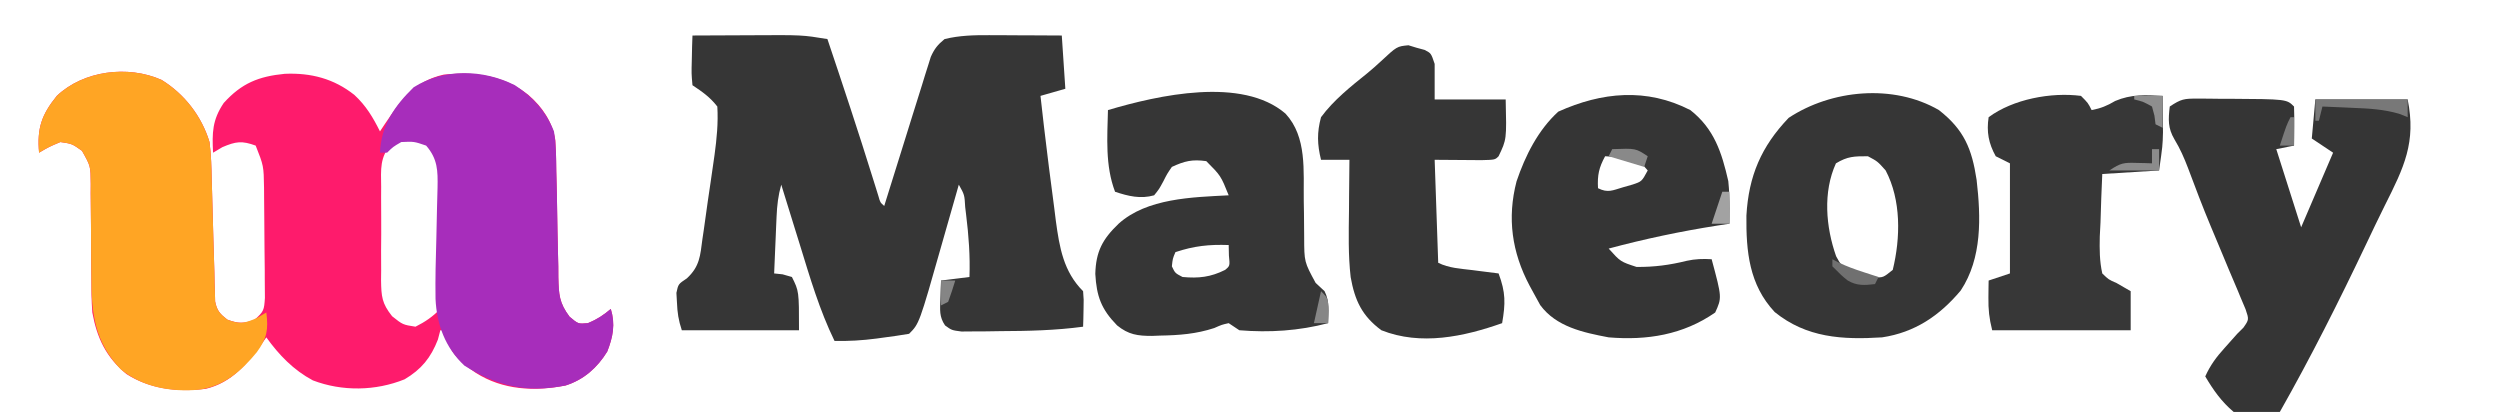 <?xml version="1.0" encoding="UTF-8"?>
<svg version="1.1" xmlns="http://www.w3.org/2000/svg" width="704" height="116">
<path d="M0 0 C6.487 4 11.287 10.227 13.5 17.5 C13.977 21.116 14.055 24.715 14.125 28.359 C14.158 29.386 14.191 30.412 14.225 31.469 C14.365 35.838 14.474 40.208 14.584 44.578 C14.669 47.776 14.772 50.974 14.875 54.172 C14.894 55.162 14.913 56.153 14.932 57.174 C14.962 58.092 14.992 59.01 15.023 59.956 C15.053 61.167 15.053 61.167 15.083 62.402 C15.599 64.999 16.439 65.882 18.5 67.5 C21.573 68.632 23.022 68.666 26.129 67.589 C28.834 65.205 28.873 64.805 29.099 61.383 C29.112 59.654 29.097 57.924 29.059 56.195 C29.056 55.279 29.054 54.363 29.052 53.419 C29.042 51.481 29.02 49.542 28.987 47.604 C28.938 44.643 28.926 41.684 28.92 38.723 C28.906 36.839 28.89 34.954 28.871 33.07 C28.866 32.187 28.86 31.303 28.855 30.393 C28.754 24.203 28.754 24.203 26.5 18.5 C22.618 17.088 20.941 17.312 17.125 18.938 C15.826 19.711 15.826 19.711 14.5 20.5 C14.211 14.903 14.267 11.297 17.5 6.5 C22.547 0.919 27.338 -0.994 34.691 -1.715 C42.029 -2.034 48.522 -0.367 54.312 4.25 C57.586 7.28 59.514 10.528 61.5 14.5 C61.947 13.825 62.395 13.149 62.855 12.453 C67.445 5.682 71.152 0.355 79.5 -1.5 C88.335 -2.283 96.216 -1.385 103.312 4.25 C107.236 7.621 110.081 11.858 110.895 16.986 C111.07 19.904 111.131 22.804 111.152 25.727 C111.207 27.914 111.263 30.102 111.318 32.289 C111.382 35.717 111.438 39.144 111.488 42.572 C111.543 45.895 111.628 49.217 111.715 52.539 C111.723 54.075 111.723 54.075 111.731 55.642 C111.865 60.424 111.952 62.769 114.889 66.685 C117.321 68.744 117.321 68.744 120.062 68.5 C122.582 67.466 124.432 66.261 126.5 64.5 C127.823 68.815 127.121 72.355 125.5 76.5 C122.692 81.065 118.912 84.409 113.766 86.055 C104.972 87.783 96.142 87.349 88.5 82.5 C84.981 80.091 81.89 77.67 80.5 73.5 C80.5 72.51 80.5 71.52 80.5 70.5 C79.84 70.5 79.18 70.5 78.5 70.5 C78.273 71.366 78.046 72.233 77.812 73.125 C75.823 78.242 73.172 81.51 68.438 84.312 C60.269 87.615 50.872 87.775 42.602 84.617 C37.181 81.736 33.044 77.446 29.5 72.5 C29.125 73.031 28.75 73.562 28.363 74.109 C24.151 79.923 19.772 85.228 12.492 86.984 C4.703 87.962 -3.16 87.124 -9.902 82.82 C-15.609 78.104 -18.198 72.713 -19.5 65.5 C-19.764 62.149 -19.777 58.814 -19.773 55.453 C-19.794 53.538 -19.815 51.622 -19.836 49.707 C-19.859 46.716 -19.875 43.725 -19.881 40.734 C-19.89 37.827 -19.924 34.922 -19.961 32.016 C-19.956 31.121 -19.951 30.226 -19.946 29.304 C-19.986 24.265 -19.986 24.265 -22.417 19.964 C-25.208 17.986 -25.208 17.986 -28.5 17.5 C-31.717 18.858 -31.717 18.858 -34.5 20.5 C-35.109 13.674 -33.821 9.828 -29.5 4.5 C-22.015 -2.61 -9.503 -4.22 0 0 Z M64.819 17.906 C61.38 21.753 61.78 25.119 61.836 30.121 C61.831 31.058 61.826 31.995 61.821 32.96 C61.818 34.94 61.827 36.919 61.848 38.899 C61.875 41.924 61.848 44.946 61.816 47.971 C61.82 49.896 61.826 51.821 61.836 53.746 C61.821 55.099 61.821 55.099 61.805 56.48 C61.889 61.002 62.022 62.898 64.917 66.547 C67.913 68.935 67.913 68.935 71.5 69.5 C74.298 68.101 76.288 66.712 78.5 64.5 C78.725 61.485 78.828 58.564 78.836 55.547 C78.843 54.654 78.849 53.761 78.856 52.841 C78.866 50.948 78.871 49.055 78.871 47.162 C78.875 44.275 78.911 41.39 78.949 38.504 C78.955 36.664 78.959 34.824 78.961 32.984 C78.975 32.125 78.99 31.265 79.004 30.38 C78.964 24.972 78.221 21.717 74.5 17.5 C70.504 16.192 68.57 15.939 64.819 17.906 Z " fill="#FE1B6C" transform="translate(45.5,22.5)"/>
<path d="M0 0 C4.126 -0.025 8.252 -0.043 12.378 -0.055 C13.778 -0.06 15.179 -0.067 16.579 -0.075 C30.898 -0.162 30.898 -0.162 38 1 C42.393 14.066 46.739 27.141 50.828 40.305 C51.1 41.173 51.372 42.04 51.652 42.934 C51.889 43.697 52.127 44.461 52.371 45.248 C52.86 47.002 52.86 47.002 54 48 C54.169 47.455 54.337 46.911 54.511 46.35 C56.269 40.685 58.039 35.024 59.817 29.366 C60.479 27.253 61.137 25.14 61.792 23.025 C62.734 19.987 63.688 16.952 64.645 13.918 C64.935 12.971 65.226 12.024 65.526 11.048 C65.806 10.168 66.086 9.287 66.374 8.38 C66.616 7.605 66.858 6.83 67.108 6.031 C68.101 3.77 69.084 2.546 71 1 C75.173 -0.022 79.21 -0.118 83.492 -0.098 C84.691 -0.094 85.89 -0.091 87.125 -0.088 C88.981 -0.075 88.981 -0.075 90.875 -0.062 C92.136 -0.058 93.396 -0.053 94.695 -0.049 C97.797 -0.037 100.898 -0.019 104 0 C104.495 7.425 104.495 7.425 105 15 C102.69 15.66 100.38 16.32 98 17 C98.616 22.673 99.296 28.337 100 34 C100.14 35.13 100.279 36.26 100.423 37.424 C100.89 41.139 101.38 44.851 101.875 48.562 C102.024 49.763 102.173 50.963 102.327 52.2 C103.349 59.669 104.46 66.46 110 72 C110.195 74.383 110.195 74.383 110.125 77.125 C110.107 78.035 110.089 78.945 110.07 79.883 C110.047 80.581 110.024 81.28 110 82 C102.2 83.049 94.49 83.217 86.625 83.25 C85.355 83.271 84.086 83.291 82.777 83.312 C81.564 83.318 80.351 83.323 79.102 83.328 C78.002 83.337 76.901 83.347 75.768 83.356 C73 83 73 83 71.137 81.648 C69.452 79.205 69.709 77.237 69.812 74.312 C69.853 72.822 69.853 72.822 69.895 71.301 C69.947 70.162 69.947 70.162 70 69 C72.64 68.67 75.28 68.34 78 68 C78.212 62.072 77.788 56.375 77.062 50.5 C76.932 49.422 76.932 49.422 76.799 48.322 C76.609 44.866 76.609 44.866 75 42 C74.748 42.887 74.497 43.773 74.237 44.687 C73.287 48.024 72.332 51.36 71.375 54.695 C70.963 56.13 70.554 57.565 70.147 59.001 C63.865 81.135 63.865 81.135 61 84 C58.602 84.405 56.223 84.754 53.812 85.062 C52.822 85.199 52.822 85.199 51.811 85.338 C47.846 85.858 43.996 86.093 40 86 C35.766 77.3 33.091 68.159 30.25 58.938 C29.739 57.292 29.227 55.647 28.715 54.002 C27.471 50.003 26.234 46.002 25 42 C24.139 45.028 23.818 47.843 23.684 50.984 C23.642 51.919 23.6 52.854 23.557 53.816 C23.517 54.784 23.478 55.753 23.438 56.75 C23.394 57.734 23.351 58.717 23.307 59.73 C23.201 62.154 23.099 64.577 23 67 C23.784 67.082 24.567 67.165 25.375 67.25 C26.674 67.621 26.674 67.621 28 68 C30 72 30 72 30 83 C19.11 83 8.22 83 -3 83 C-3.949 80.152 -4.259 78.038 -4.375 75.062 C-4.424 74.208 -4.473 73.353 -4.523 72.473 C-4 70 -4 70 -1.58 68.388 C2.037 65.04 2.183 62.074 2.801 57.324 C2.927 56.481 3.053 55.637 3.183 54.769 C3.58 52.077 3.946 49.383 4.312 46.688 C4.577 44.886 4.843 43.084 5.111 41.283 C5.364 39.547 5.614 37.811 5.863 36.074 C5.979 35.27 6.094 34.465 6.213 33.637 C6.833 29.066 7.277 24.623 7 20 C4.894 17.313 2.849 15.899 0 14 C-0.293 10.742 -0.293 10.742 -0.188 6.875 C-0.16 5.594 -0.133 4.312 -0.105 2.992 C-0.071 2.005 -0.036 1.017 0 0 Z " fill="#363636" transform="translate(195,10)"/>
<path d="M0 0 C0.942 0.002 1.885 0.004 2.855 0.006 C3.839 0.018 4.823 0.03 5.836 0.043 C6.796 0.044 7.757 0.044 8.746 0.045 C25.125 0.145 25.125 0.145 27.211 2.23 C27.283 4.083 27.295 5.939 27.273 7.793 C27.264 8.805 27.255 9.817 27.246 10.859 C27.234 11.642 27.223 12.424 27.211 13.23 C25.561 13.56 23.911 13.89 22.211 14.23 C24.521 21.49 26.831 28.75 29.211 36.23 C32.181 29.3 35.151 22.37 38.211 15.23 C36.231 13.91 34.251 12.59 32.211 11.23 C32.541 7.6 32.871 3.97 33.211 0.23 C41.791 0.23 50.371 0.23 59.211 0.23 C61.653 12.299 58.174 19.362 52.815 30.011 C50.987 33.68 49.225 37.378 47.469 41.082 C39.861 57.073 31.945 72.818 23.211 88.23 C18.73 88.845 14.668 89.094 10.211 88.23 C6.78 85.342 4.484 82.076 2.211 78.23 C3.622 75.085 5.335 72.778 7.648 70.23 C8.846 68.906 10.034 67.573 11.211 66.23 C11.785 65.66 12.359 65.089 12.951 64.5 C14.547 62.217 14.547 62.217 13.561 59.308 C12.85 57.626 12.85 57.626 12.125 55.91 C11.873 55.298 11.621 54.686 11.362 54.055 C10.538 52.064 9.687 50.085 8.836 48.105 C8.267 46.744 7.7 45.383 7.135 44.02 C6.016 41.324 4.888 38.631 3.755 35.941 C1.488 30.529 -0.589 25.044 -2.644 19.548 C-3.731 16.7 -4.864 14.107 -6.449 11.496 C-8.344 8.292 -8.202 5.874 -7.789 2.23 C-4.565 0.081 -3.711 -0.018 0 0 Z " fill="#353535" transform="translate(618.789,27.77)"/>
<path d="M0 0 C6.105 6.6 5.009 16.143 5.141 24.648 C5.16 25.756 5.179 26.863 5.199 28.004 C5.233 30.275 5.251 32.546 5.254 34.816 C5.277 41.757 5.277 41.757 8.484 47.664 C9.315 48.435 10.145 49.206 11 50 C12.478 52.957 12.06 55.742 12 59 C3.786 61.165 -4.543 61.697 -13 61 C-13.99 60.34 -14.98 59.68 -16 59 C-17.942 59.437 -17.942 59.437 -20.062 60.375 C-25.159 62.046 -29.931 62.41 -35.25 62.5 C-36.018 62.53 -36.787 62.56 -37.578 62.591 C-41.654 62.596 -44.215 62.243 -47.43 59.629 C-51.892 55.065 -53.205 51.437 -53.562 45.125 C-53.398 38.807 -51.508 35.319 -47 31 C-39.031 23.809 -26.244 23.535 -16 23 C-18.222 17.485 -18.222 17.485 -22.312 13.375 C-26.235 12.828 -28.391 13.324 -32 15 C-33.328 16.927 -33.328 16.927 -34.438 19.125 C-35.613 21.285 -35.613 21.285 -37 23 C-40.835 24.082 -44.266 23.245 -48 22 C-50.807 14.614 -50.182 6.778 -50 -1 C-35.868 -5.2 -12.212 -10.508 0 0 Z M-31 39 C-31.772 40.837 -31.772 40.837 -32 43 C-31.09 44.913 -31.09 44.913 -29 46 C-24.459 46.42 -21.084 46.042 -17 44 C-15.644 42.875 -15.644 42.875 -15.938 39.938 C-15.958 38.968 -15.979 37.999 -16 37 C-21.527 36.806 -25.756 37.252 -31 39 Z " fill="#363636" transform="translate(362,32)"/>
<path d="M0 0 C7.09 5.546 9.285 10.904 10.613 19.652 C11.826 30.15 12.189 41.673 6.148 50.797 C0.212 57.887 -6.764 62.61 -16 64 C-27.154 64.708 -37.284 64.128 -46.242 56.875 C-53.459 49.177 -54.316 39.761 -54.211 29.703 C-53.574 18.516 -50.018 10.251 -42.312 2.188 C-30.262 -5.77 -12.819 -7.44 0 0 Z M-29 15 C-32.702 23.108 -31.846 32.929 -28.949 41.16 C-27.857 43.278 -26.884 44.533 -25 46 C-22.835 46.648 -22.835 46.648 -20.5 46.812 C-19.34 46.946 -19.34 46.946 -18.156 47.082 C-15.699 47.177 -15.699 47.177 -13 45 C-10.788 35.95 -10.613 25.321 -15 17 C-17.281 14.44 -17.281 14.44 -20 13 C-23.896 13 -25.72 13.015 -29 15 Z " fill="#363636" transform="translate(546,31)"/>
<path d="M0 0 C6.487 4 11.287 10.227 13.5 17.5 C13.977 21.116 14.055 24.715 14.125 28.359 C14.158 29.386 14.191 30.412 14.225 31.469 C14.365 35.838 14.474 40.208 14.584 44.578 C14.669 47.776 14.772 50.974 14.875 54.172 C14.894 55.162 14.913 56.153 14.932 57.174 C14.962 58.092 14.992 59.01 15.023 59.956 C15.053 61.167 15.053 61.167 15.083 62.402 C15.599 64.998 16.443 65.881 18.5 67.5 C22.058 68.846 23.259 68.604 26.812 67.062 C27.699 66.547 28.586 66.031 29.5 65.5 C30.1 70.301 29.706 72.743 26.812 76.688 C22.374 82.087 17.484 86.358 10.375 87.25 C2.699 87.944 -5.441 86.507 -11.5 81.5 C-18.858 73.853 -19.785 65.656 -19.773 55.453 C-19.794 53.538 -19.815 51.622 -19.836 49.707 C-19.859 46.716 -19.875 43.725 -19.881 40.734 C-19.89 37.827 -19.924 34.922 -19.961 32.016 C-19.956 31.121 -19.951 30.226 -19.946 29.304 C-19.986 24.265 -19.986 24.265 -22.417 19.964 C-25.208 17.986 -25.208 17.986 -28.5 17.5 C-31.717 18.858 -31.717 18.858 -34.5 20.5 C-35.109 13.674 -33.821 9.828 -29.5 4.5 C-22.015 -2.61 -9.503 -4.22 0 0 Z " fill="#FFA524" transform="translate(45.5,22.5)"/>
<path d="M0 0 C5.054 3.303 8.728 7.336 11 13 C11.594 16.741 11.625 20.444 11.652 24.227 C11.707 26.414 11.763 28.602 11.818 30.789 C11.882 34.217 11.938 37.644 11.988 41.072 C12.043 44.395 12.128 47.717 12.215 51.039 C12.22 52.063 12.226 53.087 12.231 54.142 C12.365 58.924 12.452 61.269 15.389 65.185 C17.821 67.244 17.821 67.244 20.562 67 C23.082 65.966 24.932 64.761 27 63 C28.323 67.315 27.621 70.855 26 75 C23.192 79.565 19.412 82.909 14.266 84.555 C3.306 86.709 -5.08 84.757 -14.25 78.938 C-19.605 73.9 -22.025 67.412 -22.354 60.153 C-22.443 54.474 -22.293 48.801 -22.125 43.125 C-22.049 40.183 -21.981 37.242 -21.932 34.3 C-21.9 32.479 -21.853 30.66 -21.788 28.84 C-21.694 24.097 -21.736 20.763 -25 17 C-28.411 15.834 -28.411 15.834 -32 16 C-34.305 17.332 -34.305 17.332 -36 19 C-36.66 19 -37.32 19 -38 19 C-37.672 11.301 -33.944 5.87 -28.5 0.562 C-19.929 -4.794 -8.943 -4.497 0 0 Z " fill="#A72DBB" transform="translate(145,24)"/>
<path d="M0 0 C6.738 5.293 8.843 11.951 10.688 20 C10.959 22.605 11.031 25.073 11.02 27.688 C11.017 28.496 11.014 29.304 11.011 30.137 C11.006 31.059 11.006 31.059 11 32 C9.886 32.17 8.773 32.34 7.625 32.516 C-2.749 34.147 -12.858 36.278 -23 39 C-19.683 42.689 -19.683 42.689 -15.152 44.168 C-10.199 44.212 -5.822 43.64 -1.02 42.445 C1.356 41.922 3.576 41.844 6 42 C8.906 52.807 8.906 52.807 7 57 C-2.045 63.298 -12.214 64.898 -23 64 C-30.183 62.636 -37.766 61.031 -42.266 54.926 C-42.947 53.733 -43.608 52.528 -44.25 51.312 C-44.594 50.681 -44.937 50.05 -45.291 49.399 C-50.245 40.045 -51.63 30.417 -48.938 20.062 C-46.482 12.822 -42.874 5.619 -37.188 0.438 C-24.924 -5.093 -12.324 -6.322 0 0 Z M-24 13 C-25.746 16.216 -26.204 18.32 -26 22 C-23.23 23.385 -21.93 22.619 -19 21.75 C-18.113 21.497 -17.226 21.245 -16.312 20.984 C-13.679 20.113 -13.679 20.113 -12 17 C-13.692 14.958 -14.637 14.082 -17.262 13.488 C-18.062 13.43 -18.863 13.372 -19.688 13.312 C-20.496 13.247 -21.304 13.181 -22.137 13.113 C-23.059 13.057 -23.059 13.057 -24 13 Z " fill="#353535" transform="translate(476,31)"/>
<path d="M0 0 C1.118 0.342 1.118 0.342 2.258 0.691 C3.399 0.999 3.399 0.999 4.562 1.312 C6.383 2.254 6.383 2.254 7.383 5.254 C7.383 8.554 7.383 11.854 7.383 15.254 C13.983 15.254 20.583 15.254 27.383 15.254 C27.654 26.518 27.654 26.518 25.383 31.254 C24.383 32.254 24.383 32.254 20.566 32.352 C18.984 32.346 17.402 32.333 15.82 32.316 C11.644 32.285 11.644 32.285 7.383 32.254 C7.878 46.609 7.878 46.609 8.383 61.254 C11.413 62.769 14.682 62.902 18.008 63.316 C18.714 63.407 19.421 63.498 20.148 63.592 C21.893 63.816 23.638 64.035 25.383 64.254 C27.401 69.631 27.34 72.704 26.383 78.254 C15.577 82.072 3.492 84.654 -7.617 80.254 C-13.083 76.22 -15.102 71.845 -16.269 65.304 C-16.978 59.098 -16.821 52.864 -16.742 46.629 C-16.732 45.229 -16.723 43.829 -16.715 42.43 C-16.691 39.038 -16.659 35.646 -16.617 32.254 C-19.257 32.254 -21.897 32.254 -24.617 32.254 C-25.684 27.94 -25.784 24.562 -24.617 20.254 C-21.055 15.418 -16.235 11.617 -11.582 7.87 C-10.263 6.785 -8.978 5.657 -7.73 4.491 C-3.241 0.314 -3.241 0.314 0 0 Z " fill="#363636" transform="translate(396.617,12.746)"/>
<path d="M0 0 C2 2 2 2 3 4 C5.604 3.499 7.316 2.812 9.625 1.438 C14.157 -0.493 18.144 -0.259 23 0 C23.027 2.187 23.047 4.375 23.062 6.562 C23.074 7.781 23.086 8.999 23.098 10.254 C23 14 23 14 22 21 C16.72 21.33 11.44 21.66 6 22 C5.784 26.565 5.626 31.12 5.5 35.688 C5.433 36.981 5.366 38.275 5.297 39.607 C5.222 43.237 5.218 46.452 6 50 C7.758 51.719 7.758 51.719 10.031 52.707 C11.341 53.464 12.651 54.22 14 55 C14 58.63 14 62.26 14 66 C1.13 66 -11.74 66 -25 66 C-25.852 62.591 -26.108 60.196 -26.062 56.75 C-26.053 55.858 -26.044 54.966 -26.035 54.047 C-26.024 53.371 -26.012 52.696 -26 52 C-24.02 51.34 -22.04 50.68 -20 50 C-20 39.77 -20 29.54 -20 19 C-21.32 18.34 -22.64 17.68 -24 17 C-26.017 13.369 -26.626 10.112 -26 6 C-19.12 0.922 -8.424 -1.092 0 0 Z " fill="#373737" transform="translate(586,27)"/>
<path d="M0 0 C8.58 0 17.16 0 26 0 C26 1.65 26 3.3 26 5 C25.203 4.683 24.407 4.366 23.586 4.039 C19.219 2.774 15.147 2.548 10.625 2.375 C9.794 2.336 8.962 2.298 8.105 2.258 C6.071 2.164 4.035 2.081 2 2 C1.67 3.32 1.34 4.64 1 6 C0.67 6 0.34 6 0 6 C0 4.02 0 2.04 0 0 Z " fill="#787878" transform="translate(652,28)"/>
<path d="M0 0 C0.66 0 1.32 0 2 0 C2 1.98 2 3.96 2 6 C-2.62 6 -7.24 6 -12 6 C-8.796 3.864 -7.981 3.769 -4.312 3.875 C-3.1 3.902 -3.1 3.902 -1.863 3.93 C-0.941 3.964 -0.941 3.964 0 4 C0 2.68 0 1.36 0 0 Z " fill="#8B8B8B" transform="translate(606,42)"/>
<path d="M0 0 C0.562 0.296 1.124 0.593 1.703 0.898 C4.02 2.009 6.307 2.835 8.75 3.625 C9.549 3.885 10.348 4.146 11.172 4.414 C11.775 4.607 12.378 4.801 13 5 C12.67 5.66 12.34 6.32 12 7 C9.066 7.349 6.856 7.515 4.266 5.957 C2.625 4.625 2.625 4.625 0 2 C0 1.34 0 0.68 0 0 Z " fill="#707070" transform="translate(516,73)"/>
<path d="M0 0 C0.66 0 1.32 0 2 0 C2 2.97 2 5.94 2 9 C0.35 9 -1.3 9 -3 9 C-2.01 6.03 -1.02 3.06 0 0 Z " fill="#A2A2A2" transform="translate(485,54)"/>
<path d="M0 0 C2.64 0 5.28 0 8 0 C8 2.97 8 5.94 8 9 C7.34 8.67 6.68 8.34 6 8 C5.897 7.196 5.794 6.391 5.688 5.562 C5.347 4.294 5.347 4.294 5 3 C2.524 1.625 2.524 1.625 0 1 C0 0.67 0 0.34 0 0 Z " fill="#8E8E8E" transform="translate(601,27)"/>
<path d="M0 0 C6.625 -0.25 6.625 -0.25 10 2 C9.67 2.99 9.34 3.98 9 5 C5.7 4.01 2.4 3.02 -1 2 C-0.67 1.34 -0.34 0.68 0 0 Z " fill="#898989" transform="translate(454,42)"/>
<path d="M0 0 C2 2 2 2 2.125 5.625 C2.084 6.739 2.042 7.853 2 9 C0.68 9 -0.64 9 -2 9 C-1.34 6.03 -0.68 3.06 0 0 Z " fill="#868686" transform="translate(372,82)"/>
<path d="M0 0 C0.33 0 0.66 0 1 0 C1 2.64 1 5.28 1 8 C-0.32 8 -1.64 8 -3 8 C-1.125 2.25 -1.125 2.25 0 0 Z " fill="#7B7B7B" transform="translate(645,33)"/>
<path d="M0 0 C1.32 0 2.64 0 4 0 C3.398 2.02 2.727 4.021 2 6 C1.01 6.495 1.01 6.495 0 7 C0 4.69 0 2.38 0 0 Z " fill="#858585" transform="translate(265,79)"/>
</svg>
